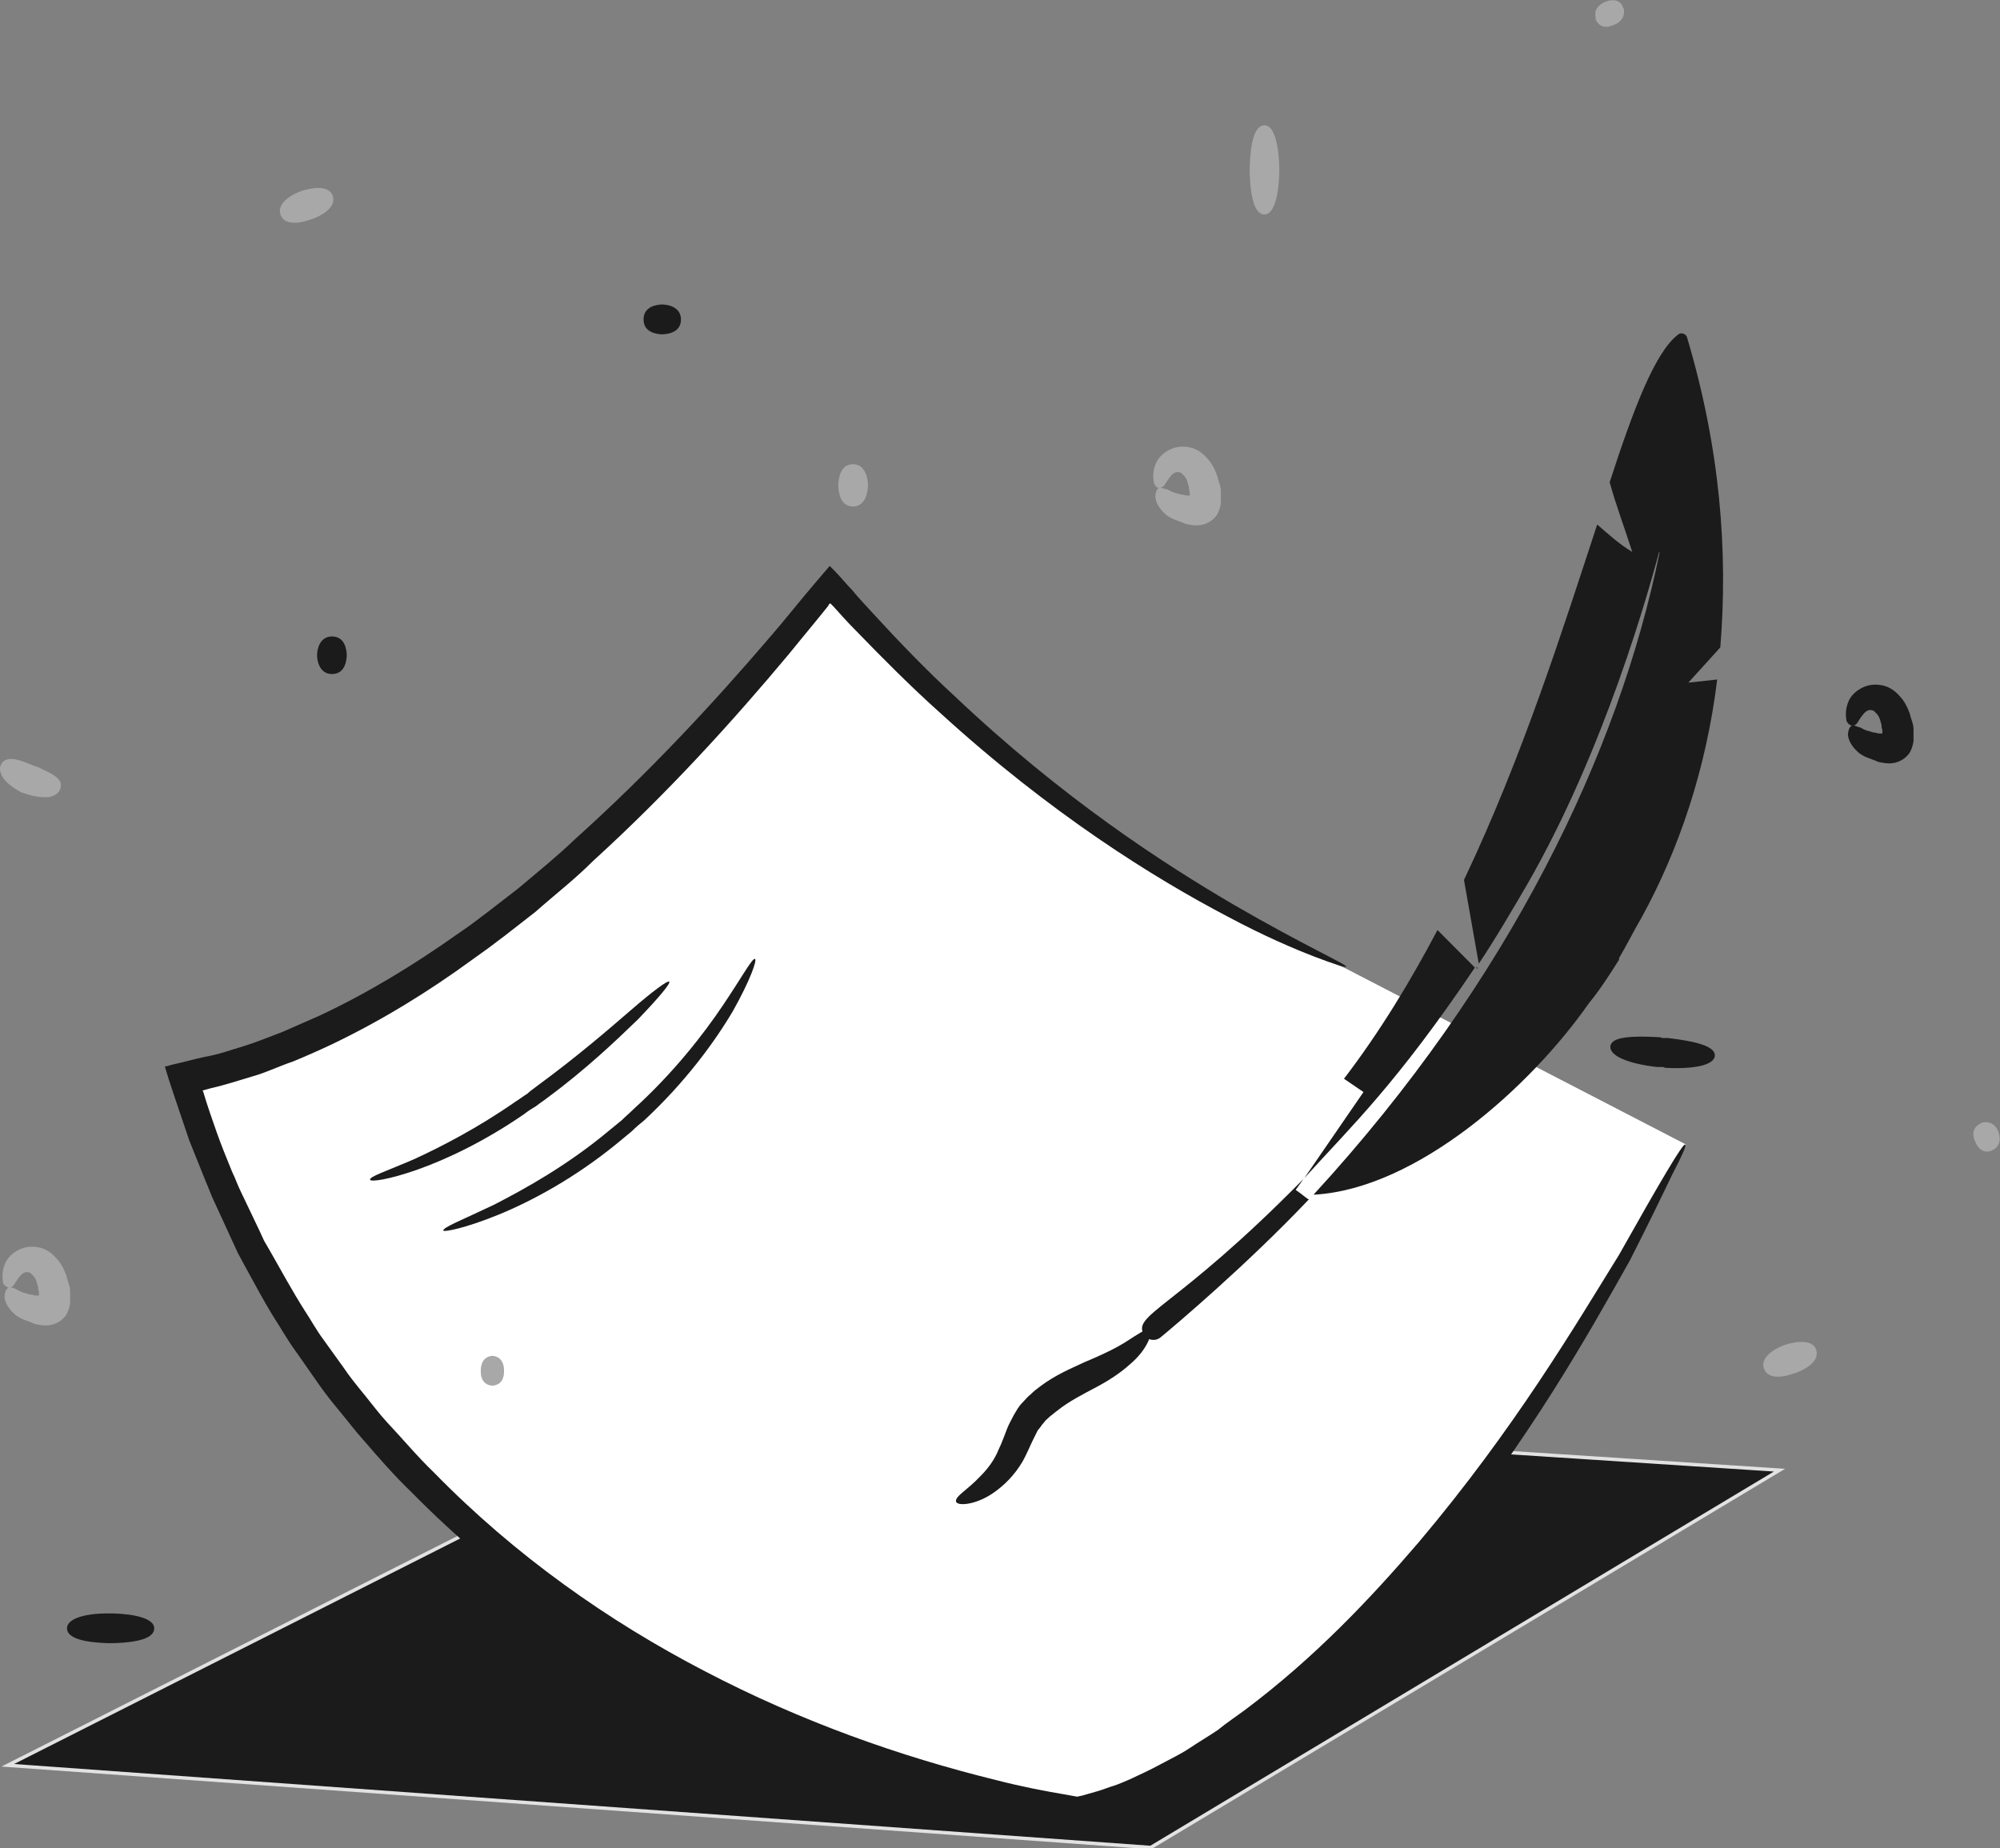 <svg width="145" height="134" viewBox="0 0 145 134" fill="none" xmlns="http://www.w3.org/2000/svg">
<rect x="0" y="0" width="145" height="134" fill="#808080" stroke="none"/>
<g clip-path="url(#clip0_3233_11015)">
<path d="M35.925 110.105L0.564 127.983L83.43 133.943L129.014 106.587L108.961 105.281L45.697 100.968L35.925 110.105Z" fill="#1B1B1B" stroke="#E2E2E2" stroke-width="0.25" stroke-miterlimit="10"/>
<path d="M97.551 70.207C86.367 65.439 73.036 57.096 60.157 42.453C41.912 65.099 27 75.371 13.387 78.209C27.565 125.26 78.176 131.219 78.176 131.219C78.176 131.219 99.415 128.381 122.236 82.977" fill="white"/>
<path d="M122.179 82.977C122.01 82.863 120.315 85.758 117.378 90.979C114.215 96.087 109.809 103.579 102.861 111.808C99.359 115.895 95.292 120.208 90.208 124.011C89.587 124.465 88.909 124.919 88.287 125.43C87.61 125.884 86.932 126.281 86.254 126.735C85.576 127.189 84.842 127.53 84.107 127.927C83.373 128.324 82.639 128.665 81.904 129.005C81.509 129.176 81.114 129.346 80.775 129.459C80.379 129.573 79.984 129.743 79.588 129.857C79.193 129.97 78.798 130.084 78.402 130.197C78.289 130.197 78.176 130.254 78.12 130.254C78.12 130.254 78.12 130.254 78.063 130.254L77.442 130.14C75.748 129.857 73.996 129.516 72.245 129.062C65.297 127.359 58.067 124.805 51.12 121.173C44.115 117.541 37.337 112.773 31.462 106.757C30.22 105.565 29.146 104.26 28.017 103.068C27.452 102.444 26.943 101.763 26.435 101.138C25.927 100.514 25.362 99.833 24.91 99.152L23.441 97.109C22.933 96.428 22.538 95.69 22.086 95.009C21.182 93.59 20.391 92.114 19.544 90.639L19.148 89.957L18.809 89.22L18.132 87.801L17.454 86.382C17.228 85.928 17.058 85.417 16.832 84.963C16.437 83.998 16.042 83.033 15.703 82.069C15.364 81.104 15.025 80.139 14.742 79.174L14.686 79.06L15.307 78.89C16.324 78.663 17.341 78.323 18.301 78.039C19.318 77.755 20.222 77.301 21.238 76.96C22.199 76.563 23.102 76.166 24.063 75.712C27.734 73.952 31.123 71.853 34.23 69.582C34.626 69.299 35.021 69.015 35.416 68.731C35.812 68.447 36.151 68.163 36.546 67.88C37.28 67.312 38.071 66.688 38.806 66.12C40.218 64.871 41.686 63.736 42.986 62.431C48.408 57.493 53.096 52.328 57.22 47.391C58.18 46.199 59.141 45.064 60.044 43.929L60.101 43.815L60.157 43.758C60.157 43.758 60.157 43.758 60.214 43.758L60.44 43.986C60.948 44.553 61.456 45.121 61.965 45.631C64.055 47.788 66.088 49.831 68.122 51.648C76.199 59.026 83.712 63.68 89.022 66.461C91.677 67.88 93.823 68.788 95.292 69.355C96.76 69.923 97.551 70.15 97.608 70.093C97.664 69.923 94.67 68.617 89.474 65.609C84.333 62.601 77.047 57.891 69.195 50.456C67.218 48.639 65.241 46.596 63.264 44.44C62.756 43.872 62.247 43.361 61.795 42.794C61.343 42.34 60.948 41.829 60.496 41.375L60.327 41.204L60.214 41.091L60.157 41.034L60.101 41.091L59.762 41.488L59.084 42.283C58.011 43.531 56.994 44.837 55.864 46.142C51.684 51.023 47.053 56.018 41.686 60.842C40.387 62.09 38.975 63.226 37.563 64.418C36.828 64.985 36.094 65.553 35.36 66.12C34.965 66.404 34.626 66.688 34.23 66.972C33.835 67.255 33.439 67.539 33.1 67.766C30.05 69.923 26.718 71.966 23.215 73.612C22.312 74.009 21.408 74.406 20.504 74.804C19.6 75.144 18.64 75.542 17.736 75.825C16.776 76.109 15.872 76.45 14.855 76.62C14.065 76.79 13.274 77.017 12.483 77.188L12.088 77.301H11.975C11.975 77.301 11.975 77.358 11.975 77.415L12.031 77.585L12.257 78.323L12.709 79.685C13.048 80.706 13.387 81.671 13.726 82.693C14.121 83.658 14.517 84.679 14.912 85.644C15.138 86.155 15.307 86.666 15.533 87.12L16.211 88.595L16.889 90.071L17.228 90.809L17.623 91.547C18.471 93.079 19.261 94.612 20.222 96.087C20.674 96.825 21.125 97.563 21.634 98.244L23.102 100.344C23.611 101.082 24.119 101.706 24.684 102.387C25.249 103.068 25.757 103.749 26.322 104.373C27.452 105.679 28.581 106.984 29.881 108.233C35.981 114.419 42.986 119.3 50.103 122.989C57.276 126.678 64.62 129.289 71.737 130.935C73.544 131.332 75.296 131.73 77.103 131.957L77.781 132.07L78.063 132.127C78.176 132.127 78.289 132.07 78.346 132.07C78.515 132.07 78.572 132.013 78.741 132.013C79.193 131.9 79.645 131.786 80.097 131.616C80.549 131.503 80.944 131.332 81.396 131.162C81.791 130.992 82.243 130.822 82.639 130.651C83.43 130.254 84.22 129.913 85.011 129.516C85.746 129.119 86.536 128.722 87.214 128.211C87.948 127.757 88.626 127.303 89.304 126.849C89.982 126.338 90.66 125.884 91.281 125.373C96.478 121.4 100.601 116.973 104.047 112.773C110.938 104.317 115.231 96.598 118.169 91.376C119.524 88.709 120.541 86.609 121.219 85.19C121.953 83.771 122.292 83.033 122.179 82.977Z" fill="#1B1B1B"/>
<path d="M124.325 76.507C124.325 76.507 121.501 76.564 116.756 75.826L124.325 76.507Z" fill="white"/>
<path d="M116.756 75.826C116.643 76.564 118.112 77.131 120.145 77.358C120.258 77.358 120.371 77.358 120.428 77.358C120.541 77.358 120.654 77.358 120.71 77.415C122.744 77.528 124.325 77.245 124.325 76.507C124.325 75.826 122.857 75.485 120.936 75.258C120.823 75.258 120.767 75.258 120.654 75.258C120.541 75.258 120.484 75.258 120.371 75.201C118.394 75.088 116.869 75.145 116.756 75.826Z" fill="#1B1B1B"/>
<path d="M26.887 85.474C35.36 83.204 42.251 77.188 48.577 71.172L26.887 85.474Z" fill="white"/>
<path d="M48.521 71.172C48.408 71.058 47.334 71.853 45.696 73.272C44.058 74.691 41.742 76.677 39.031 78.664C38.749 78.891 38.466 79.061 38.24 79.288C37.958 79.458 37.675 79.685 37.393 79.856C34.625 81.785 31.97 83.147 29.993 84.055C28.016 84.907 26.773 85.304 26.83 85.531C26.887 85.701 28.186 85.531 30.276 84.793C32.366 84.055 35.133 82.75 38.014 80.763C38.297 80.537 38.579 80.366 38.861 80.196C39.144 79.969 39.426 79.799 39.709 79.572C42.477 77.528 44.68 75.428 46.261 73.896C47.786 72.307 48.634 71.285 48.521 71.172Z" fill="#1B1B1B"/>
<path d="M32.084 89.22C41.856 86.041 50.216 78.777 54.735 69.525L32.084 89.22Z" fill="white"/>
<path d="M54.735 69.525C54.565 69.412 53.831 70.774 52.419 72.874C51.007 74.974 48.86 77.755 45.923 80.422C45.64 80.706 45.358 80.933 45.076 81.217C44.793 81.444 44.454 81.728 44.172 81.955C41.121 84.509 38.015 86.211 35.812 87.346C33.552 88.425 32.084 88.992 32.14 89.219C32.197 89.333 33.722 89.049 36.094 88.084C38.467 87.119 41.686 85.417 44.85 82.806C45.188 82.522 45.471 82.295 45.81 82.011C46.092 81.728 46.431 81.444 46.714 81.217C49.707 78.436 51.854 75.484 53.153 73.271C54.396 71.058 54.904 69.582 54.735 69.525Z" fill="#1B1B1B"/>
<path d="M107.155 70.207L107.042 70.093V70.207H107.155ZM82.979 96.825C83.205 97.166 83.77 97.279 84.165 96.939C85.126 96.144 90.322 91.774 94.898 86.95C94.785 86.95 94.446 86.609 93.937 86.269L94.502 85.474C85.069 95.066 81.962 95.293 82.979 96.825ZM94.559 85.417C98.061 81.558 101.224 78.607 106.929 70.15L104.218 67.426C102.241 71.172 100.038 74.804 97.439 78.209L98.852 79.174L94.559 85.417Z" fill="#1B1B1B"/>
<path d="M120.316 40.07C117.379 54.486 109.471 71.115 95.236 86.609H95.349C102.693 86.155 110.883 78.891 115.176 72.761C115.967 71.796 116.701 70.661 117.379 69.583V69.469C117.944 68.504 118.452 67.483 119.017 66.518C121.728 61.58 123.705 55.734 124.496 49.264L122.406 49.491L124.722 46.937C125.287 40.013 124.722 32.521 122.293 24.405C122.18 24.178 121.841 24.065 121.615 24.292C119.977 25.597 118.452 29.57 116.701 34.962C117.153 36.608 117.774 38.254 118.339 40.013C117.379 39.446 116.588 38.708 115.797 38.027C113.368 45.405 110.431 54.77 106.138 63.794L107.211 69.867C108.398 68.107 109.753 65.78 110.714 64.134C116.306 54.429 119.582 42.794 120.542 39.048C120.316 39.502 120.203 39.956 120.316 40.07Z" fill="#1B1B1B"/>
<path d="M83.318 96.485C83.148 96.371 82.866 96.485 82.527 96.712C82.132 96.939 81.68 97.279 81.058 97.62C80.437 97.961 79.59 98.358 78.629 98.755C77.669 99.209 76.54 99.663 75.41 100.515C75.184 100.685 74.958 100.855 74.732 101.082C74.506 101.252 74.337 101.479 74.111 101.706C73.828 101.99 73.659 102.331 73.489 102.615C73.32 102.955 73.15 103.239 73.037 103.523C72.811 104.09 72.642 104.601 72.416 105.055C72.077 105.906 71.569 106.531 71.06 107.042C70.1 108.063 69.253 108.46 69.309 108.858C69.366 109.028 69.648 109.085 70.1 109.028C70.552 108.971 71.286 108.744 72.021 108.233C72.755 107.723 73.546 106.985 74.167 105.906C74.45 105.396 74.675 104.828 74.901 104.374C75.014 104.147 75.127 103.92 75.24 103.693C75.41 103.523 75.523 103.296 75.692 103.125C75.805 102.955 75.975 102.842 76.144 102.671C76.314 102.558 76.483 102.388 76.653 102.274C77.5 101.593 78.517 101.082 79.477 100.571C80.437 100.061 81.284 99.493 81.906 98.925C82.584 98.358 82.979 97.79 83.205 97.336C83.431 96.882 83.431 96.599 83.318 96.485Z" fill="#1B1B1B"/>
<path d="M134.324 52.613C134.494 52.613 134.663 52.442 134.776 52.215C134.889 52.045 135.059 51.761 135.284 51.591C135.51 51.421 135.68 51.477 135.849 51.534C135.906 51.591 135.962 51.648 136.075 51.761C136.188 51.875 136.301 52.102 136.358 52.386C136.414 52.499 136.414 52.613 136.414 52.669C136.414 52.783 136.471 52.84 136.471 53.01V53.123V53.18H136.358C136.245 53.18 136.132 53.18 136.019 53.123C135.849 53.123 135.68 53.067 135.51 53.01C135.228 52.953 135.058 52.84 134.833 52.726C134.663 52.726 134.494 52.556 134.324 52.613C134.155 52.613 134.042 52.783 133.985 53.123C133.929 53.464 134.155 54.032 134.663 54.486C134.889 54.712 135.228 54.883 135.567 54.996C135.736 55.053 135.849 55.11 136.019 55.167L136.132 55.223L136.358 55.28C136.471 55.28 136.64 55.337 136.81 55.337C137.374 55.394 137.996 55.167 138.391 54.656C138.561 54.429 138.674 54.088 138.73 53.748C138.73 53.577 138.73 53.407 138.73 53.237V53.01V52.84C138.73 52.669 138.674 52.442 138.617 52.272C138.561 52.102 138.504 51.931 138.448 51.705C138.278 51.251 138.052 50.796 137.713 50.456C137.374 50.059 136.866 49.718 136.301 49.661C135.228 49.491 134.324 50.172 134.042 50.796C133.759 51.421 133.816 51.931 133.872 52.272C133.985 52.499 134.155 52.613 134.324 52.613Z" fill="#1B1B1B"/>
<path d="M0.678 93.363C0.847 93.363 1.017 93.192 1.13 92.965C1.243 92.795 1.412 92.511 1.638 92.341C1.864 92.171 2.033 92.228 2.203 92.284C2.259 92.341 2.316 92.398 2.429 92.511C2.542 92.625 2.655 92.852 2.711 93.136C2.768 93.249 2.768 93.363 2.768 93.419C2.768 93.533 2.824 93.59 2.824 93.76V93.873V93.93H2.711C2.598 93.93 2.485 93.93 2.372 93.873C2.203 93.873 2.033 93.817 1.864 93.76C1.581 93.703 1.412 93.59 1.186 93.476C1.073 93.419 0.904 93.306 0.678 93.363C0.508 93.363 0.395 93.533 0.339 93.873C0.282 94.214 0.508 94.781 1.017 95.236C1.243 95.463 1.581 95.633 1.92 95.746C2.09 95.803 2.203 95.86 2.372 95.917L2.485 95.973L2.711 96.03C2.824 96.03 2.994 96.087 3.163 96.087C3.728 96.144 4.349 95.917 4.745 95.406C4.914 95.179 5.027 94.838 5.084 94.498C5.084 94.327 5.084 94.157 5.084 93.987V93.76V93.59C5.084 93.419 5.027 93.192 4.971 93.022C4.914 92.852 4.858 92.681 4.801 92.454C4.632 92 4.406 91.546 4.067 91.206C3.728 90.809 3.22 90.468 2.655 90.411C1.581 90.241 0.678 90.922 0.395 91.546C0.113 92.171 0.169 92.681 0.226 93.022C0.339 93.249 0.565 93.363 0.678 93.363Z" fill="#A8A8A8"/>
<path d="M84.107 35.359C84.277 35.359 84.446 35.188 84.559 34.961C84.672 34.791 84.842 34.507 85.068 34.337C85.294 34.167 85.463 34.224 85.632 34.28C85.689 34.337 85.746 34.394 85.859 34.507C85.971 34.621 86.084 34.848 86.141 35.132C86.197 35.245 86.197 35.359 86.197 35.415C86.197 35.529 86.254 35.586 86.254 35.756V35.87V35.926H86.141C86.028 35.926 85.915 35.926 85.802 35.87C85.632 35.87 85.463 35.813 85.294 35.756C85.011 35.699 84.842 35.586 84.616 35.472C84.446 35.472 84.277 35.359 84.107 35.359C83.938 35.359 83.825 35.529 83.769 35.87C83.712 36.21 83.938 36.778 84.446 37.232C84.672 37.459 85.011 37.629 85.35 37.742C85.519 37.799 85.632 37.856 85.802 37.913L85.915 37.969L86.141 38.026C86.254 38.026 86.423 38.083 86.593 38.083C87.158 38.14 87.779 37.913 88.174 37.402C88.344 37.175 88.457 36.834 88.513 36.494C88.513 36.324 88.513 36.153 88.513 35.983V35.756V35.586C88.513 35.415 88.457 35.188 88.4 35.018C88.344 34.848 88.287 34.678 88.231 34.451C88.061 33.996 87.835 33.542 87.497 33.202C87.158 32.805 86.649 32.464 86.084 32.407C85.011 32.237 84.107 32.918 83.825 33.542C83.543 34.167 83.599 34.678 83.656 35.018C83.769 35.302 83.938 35.415 84.107 35.359Z" fill="#A8A8A8"/>
<path d="M91.677 9.081C90.942 9.081 90.66 10.386 90.603 12.089C90.603 12.146 90.603 12.259 90.603 12.316C90.603 12.373 90.603 12.486 90.603 12.543C90.66 14.246 90.942 15.551 91.677 15.551C92.355 15.551 92.694 14.246 92.75 12.543C92.75 12.486 92.75 12.373 92.75 12.316C92.75 12.259 92.75 12.146 92.75 12.089C92.694 10.386 92.355 9.081 91.677 9.081Z" fill="#A8A8A8"/>
<path d="M116.419 0.114C115.741 0.398 115.572 0.852 115.685 1.306V1.362V1.419C115.911 1.873 116.306 2.1 116.984 1.816C117.605 1.589 117.831 1.079 117.718 0.625C117.718 0.625 117.718 0.568 117.662 0.568V0.511C117.492 0.057 117.04 -0.113 116.419 0.114Z" fill="#A8A8A8"/>
<path d="M34.852 99.379C34.852 100.117 35.191 100.401 35.642 100.457H35.699H35.755C36.207 100.401 36.546 100.117 36.546 99.379C36.546 98.698 36.207 98.358 35.755 98.301H35.699H35.642C35.191 98.358 34.852 98.698 34.852 99.379Z" fill="#A8A8A8"/>
<path d="M0.169 55.28C-0.056 55.564 -0.056 55.904 0.169 56.302C0.395 56.699 0.904 57.096 1.525 57.437L1.695 57.494L1.864 57.55C2.542 57.777 3.163 57.834 3.615 57.777C4.067 57.664 4.349 57.437 4.406 57.04C4.519 56.415 3.728 56.075 2.768 55.621L2.598 55.564L2.429 55.507C1.469 55.11 0.621 54.769 0.169 55.28Z" fill="#A8A8A8"/>
<path d="M61.852 33.656C61.118 33.656 60.836 34.281 60.779 35.075C60.779 35.132 60.779 35.132 60.779 35.189C60.779 35.245 60.779 35.245 60.779 35.302C60.836 36.097 61.118 36.721 61.852 36.721C62.53 36.721 62.869 36.097 62.926 35.302C62.926 35.245 62.926 35.245 62.926 35.189C62.926 35.132 62.926 35.132 62.926 35.075C62.869 34.281 62.53 33.656 61.852 33.656Z" fill="#A8A8A8"/>
<path d="M143.193 82.749C143.475 83.43 143.927 83.601 144.379 83.43C144.379 83.43 144.436 83.43 144.436 83.374H144.492C144.888 83.147 145.113 82.749 144.888 82.068C144.662 81.444 144.153 81.274 143.701 81.387C143.701 81.387 143.645 81.387 143.645 81.444H143.588C143.136 81.671 142.91 82.125 143.193 82.749Z" fill="#A8A8A8"/>
<path d="M20.335 15.551C20.561 16.232 21.409 16.289 22.425 15.948C22.482 15.948 22.538 15.892 22.595 15.892C22.651 15.892 22.708 15.835 22.764 15.835C23.725 15.438 24.346 14.87 24.12 14.189C23.894 13.565 23.047 13.508 22.03 13.792C21.974 13.792 21.917 13.848 21.861 13.848C21.804 13.848 21.748 13.905 21.691 13.905C20.731 14.302 20.11 14.927 20.335 15.551Z" fill="#A8A8A8"/>
<path d="M127.884 99.209C128.11 99.89 128.958 99.947 129.974 99.606C130.031 99.606 130.087 99.55 130.144 99.55C130.2 99.55 130.257 99.493 130.313 99.493C131.274 99.096 131.895 98.528 131.669 97.847C131.443 97.223 130.596 97.166 129.579 97.45C129.522 97.45 129.466 97.507 129.409 97.507C129.353 97.507 129.297 97.563 129.24 97.563C128.28 97.961 127.658 98.585 127.884 99.209Z" fill="#A8A8A8"/>
<path d="M46.658 23.157C46.658 23.894 47.223 24.178 47.901 24.235C47.957 24.235 47.957 24.235 48.014 24.235C48.07 24.235 48.07 24.235 48.127 24.235C48.805 24.178 49.37 23.894 49.37 23.157C49.37 22.475 48.805 22.135 48.127 22.078C48.07 22.078 48.07 22.078 48.014 22.078C47.957 22.078 47.957 22.078 47.901 22.078C47.167 22.135 46.658 22.475 46.658 23.157Z" fill="#1B1B1B"/>
<path d="M24.064 48.867C24.798 48.867 25.08 48.299 25.137 47.618C25.137 47.562 25.137 47.562 25.137 47.505C25.137 47.448 25.137 47.448 25.137 47.391C25.08 46.71 24.798 46.143 24.064 46.143C23.386 46.143 23.047 46.71 22.99 47.391C22.99 47.448 22.99 47.448 22.99 47.505C22.99 47.562 22.99 47.562 22.99 47.618C23.047 48.299 23.386 48.867 24.064 48.867Z" fill="#1B1B1B"/>
<path d="M4.857 118.052C4.857 118.79 6.157 119.074 7.795 119.13C7.851 119.13 7.964 119.13 8.021 119.13C8.077 119.13 8.19 119.13 8.247 119.13C9.941 119.074 11.184 118.79 11.184 118.052C11.184 117.371 9.885 117.03 8.247 116.974C8.19 116.974 8.077 116.974 8.021 116.974C7.964 116.974 7.851 116.974 7.795 116.974C6.1 116.974 4.857 117.371 4.857 118.052Z" fill="#1B1B1B"/>
</g>
<defs>
<clipPath id="clip0_3233_11015">
<rect width="145" height="134" fill="white"/>
</clipPath>
</defs>
</svg>
